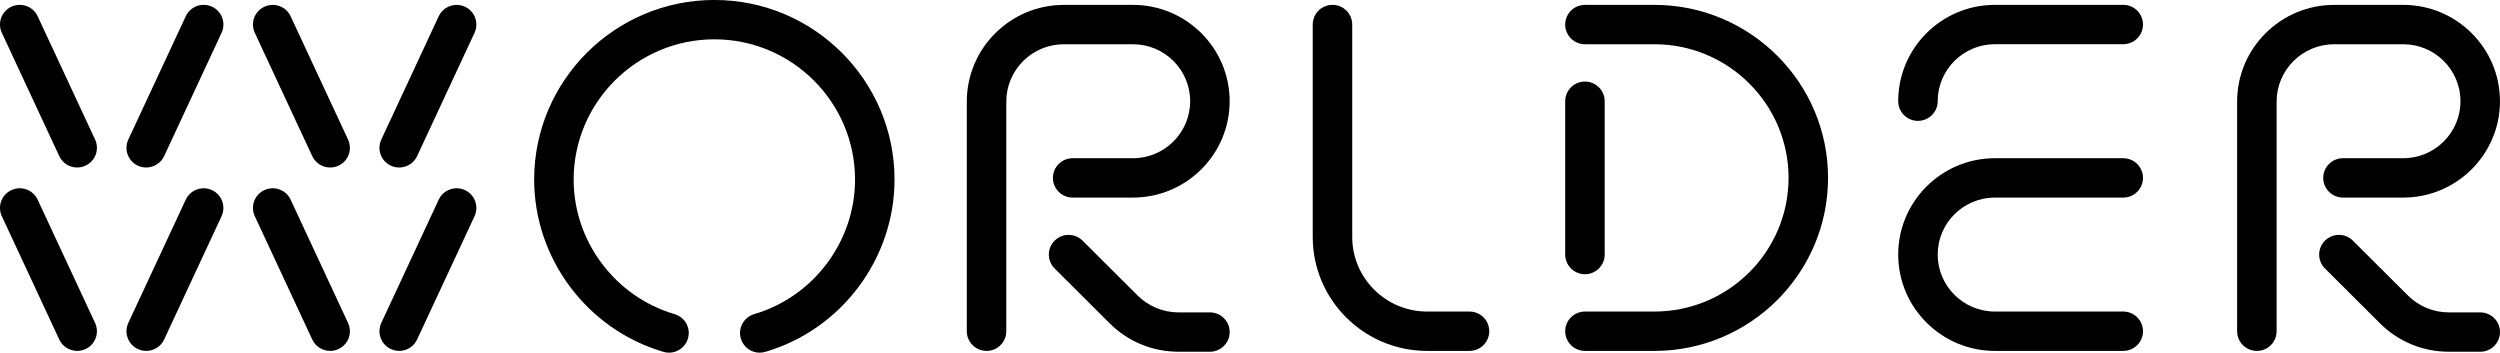 <svg width="241" height="34" viewBox="0 0 241 34" fill="none" xmlns="http://www.w3.org/2000/svg">
<path d="M184.89 11.652C183.84 11.652 182.987 10.802 182.987 9.756C182.987 4.635 187.168 0.468 192.307 0.468H204.682C205.732 0.468 206.585 1.318 206.585 2.365C206.585 3.412 205.732 4.262 204.682 4.262H192.307C189.266 4.262 186.794 6.725 186.794 9.756C186.794 10.802 185.941 11.652 184.89 11.652Z" fill="black"/>
<path d="M204.682 33.827H192.307C187.168 33.827 182.987 29.66 182.987 24.539C182.987 19.419 187.168 15.252 192.307 15.252H204.682C205.732 15.252 206.585 16.102 206.585 17.149C206.585 18.196 205.732 19.046 204.682 19.046H192.307C189.266 19.046 186.794 21.509 186.794 24.539C186.794 27.57 189.266 30.033 192.307 30.033H204.682C205.732 30.033 206.585 30.883 206.585 31.93C206.585 32.976 205.732 33.827 204.682 33.827Z" fill="black"/>
<path d="M73.24 34C72.416 34 71.659 33.465 71.415 32.638C71.119 31.635 71.697 30.579 72.703 30.282C78.428 28.602 82.426 23.27 82.426 17.311C82.426 9.857 76.345 3.791 68.868 3.791C61.39 3.791 55.3 9.857 55.3 17.311C55.3 23.27 59.301 28.602 65.029 30.282C66.039 30.577 66.616 31.632 66.317 32.635C66.021 33.639 64.962 34.217 63.955 33.919C56.617 31.771 51.493 24.941 51.493 17.311C51.493 7.763 59.287 -0.003 68.868 -0.003C78.448 -0.003 86.233 7.763 86.233 17.311C86.233 24.941 81.112 31.771 73.777 33.919C73.597 33.971 73.417 33.997 73.24 33.997" fill="black"/>
<path d="M217.562 33.827C216.511 33.827 215.658 32.976 215.658 31.93V9.793C215.658 4.652 219.854 0.471 225.013 0.471H231.677C236.816 0.471 240.997 4.638 240.997 9.758C240.997 14.879 236.816 19.046 231.677 19.046H225.863C224.812 19.046 223.959 18.196 223.959 17.149C223.959 16.102 224.812 15.252 225.863 15.252H231.677C234.718 15.252 237.19 12.789 237.19 9.758C237.19 6.728 234.718 4.265 231.677 4.265H225.013C221.954 4.265 219.465 6.746 219.465 9.793V31.933C219.465 32.979 218.612 33.829 217.562 33.829" fill="black"/>
<path d="M141.661 33.827H137.57C131.491 33.827 126.547 28.9 126.547 22.842V2.365C126.547 1.318 127.4 0.468 128.45 0.468C129.5 0.468 130.354 1.318 130.354 2.365V22.842C130.354 26.806 133.592 30.033 137.57 30.033H141.661C142.711 30.033 143.564 30.883 143.564 31.93C143.564 32.976 142.711 33.827 141.661 33.827Z" fill="black"/>
<path d="M159.488 33.827H152.788C151.738 33.827 150.885 32.976 150.885 31.93C150.885 30.883 151.738 30.033 152.788 30.033H159.488C166.617 30.033 172.417 24.253 172.417 17.149C172.417 10.045 166.617 4.265 159.488 4.265H152.788C151.738 4.265 150.885 3.415 150.885 2.368C150.885 1.321 151.738 0.471 152.788 0.471H159.488C168.717 0.471 176.224 7.954 176.224 17.149C176.224 26.344 168.715 33.827 159.488 33.827Z" fill="black"/>
<path d="M152.788 26.436C151.738 26.436 150.885 25.586 150.885 24.539V9.758C150.885 8.712 151.738 7.862 152.788 7.862C153.839 7.862 154.692 8.712 154.692 9.758V24.539C154.692 25.586 153.839 26.436 152.788 26.436Z" fill="black"/>
<path d="M239.097 33.907H236.073C233.563 33.907 231.202 32.933 229.426 31.163L224.125 25.881C223.382 25.141 223.382 23.941 224.125 23.198C224.868 22.457 226.075 22.457 226.817 23.198L232.118 28.48C233.175 29.533 234.579 30.114 236.073 30.114H239.097C240.147 30.114 241 30.964 241 32.011C241 33.057 240.147 33.907 239.097 33.907Z" fill="black"/>
<path d="M95.103 33.827C94.053 33.827 93.2 32.976 93.2 31.93V9.793C93.2 4.652 97.395 0.471 102.554 0.471H109.219C114.357 0.471 118.539 4.638 118.539 9.758C118.539 14.879 114.357 19.046 109.219 19.046H103.404C102.354 19.046 101.501 18.196 101.501 17.149C101.501 16.102 102.354 15.252 103.404 15.252H109.219C112.26 15.252 114.732 12.789 114.732 9.758C114.732 6.728 112.26 4.265 109.219 4.265H102.554C99.496 4.265 97.006 6.746 97.006 9.793V31.933C97.006 32.979 96.153 33.829 95.103 33.829" fill="black"/>
<path d="M116.638 33.907H113.615C111.105 33.907 108.743 32.933 106.967 31.163L101.666 25.881C100.923 25.141 100.923 23.941 101.666 23.198C102.409 22.457 103.616 22.457 104.359 23.198L109.66 28.48C110.716 29.533 112.12 30.114 113.615 30.114H116.638C117.688 30.114 118.541 30.964 118.541 32.011C118.541 33.057 117.688 33.907 116.638 33.907Z" fill="black"/>
<path d="M7.439 16.148C6.723 16.148 6.035 15.741 5.713 15.05L0.177 3.163C-0.267 2.212 0.148 1.084 1.103 0.645C2.057 0.205 3.186 0.616 3.63 1.567L9.166 13.451C9.61 14.402 9.195 15.53 8.24 15.969C7.979 16.091 7.709 16.146 7.439 16.146" fill="black"/>
<path d="M14.096 16.148C13.826 16.148 13.556 16.091 13.295 15.972C12.343 15.533 11.928 14.402 12.369 13.454L17.908 1.567C18.349 0.616 19.484 0.205 20.435 0.645C21.39 1.084 21.802 2.215 21.361 3.163L15.825 15.047C15.503 15.738 14.815 16.146 14.098 16.146" fill="black"/>
<path d="M31.827 16.148C31.11 16.148 30.422 15.741 30.1 15.05L24.564 3.166C24.12 2.215 24.535 1.087 25.49 0.648C26.445 0.208 27.576 0.619 28.017 1.57L33.553 13.454C33.997 14.405 33.582 15.533 32.628 15.972C32.367 16.093 32.097 16.148 31.827 16.148Z" fill="black"/>
<path d="M38.483 16.148C38.213 16.148 37.943 16.091 37.682 15.972C36.73 15.533 36.315 14.402 36.756 13.454L42.292 1.57C42.733 0.619 43.868 0.208 44.82 0.648C45.774 1.087 46.186 2.218 45.745 3.166L40.209 15.05C39.887 15.741 39.2 16.148 38.483 16.148Z" fill="black"/>
<path d="M7.439 33.827C6.723 33.827 6.035 33.419 5.713 32.728L0.177 20.844C-0.267 19.893 0.148 18.765 1.103 18.326C2.057 17.883 3.186 18.297 3.63 19.248L9.166 31.132C9.61 32.083 9.195 33.211 8.24 33.65C7.979 33.772 7.709 33.827 7.439 33.827Z" fill="black"/>
<path d="M14.096 33.827C13.826 33.827 13.556 33.769 13.295 33.65C12.343 33.211 11.928 32.08 12.369 31.132L17.905 19.248C18.346 18.297 19.481 17.886 20.433 18.326C21.387 18.765 21.799 19.896 21.358 20.844L15.822 32.728C15.5 33.419 14.812 33.827 14.096 33.827Z" fill="black"/>
<path d="M31.827 33.827C31.11 33.827 30.422 33.419 30.1 32.728L24.564 20.844C24.12 19.893 24.535 18.765 25.49 18.326C26.445 17.883 27.576 18.297 28.017 19.248L33.553 31.132C33.997 32.083 33.582 33.211 32.628 33.65C32.367 33.772 32.097 33.827 31.827 33.827Z" fill="black"/>
<path d="M38.483 33.827C38.213 33.827 37.943 33.769 37.682 33.65C36.73 33.211 36.315 32.08 36.756 31.132L42.292 19.248C42.733 18.297 43.868 17.886 44.82 18.326C45.774 18.765 46.186 19.896 45.745 20.844L40.209 32.728C39.887 33.419 39.2 33.827 38.483 33.827Z" fill="black"/>
</svg>
